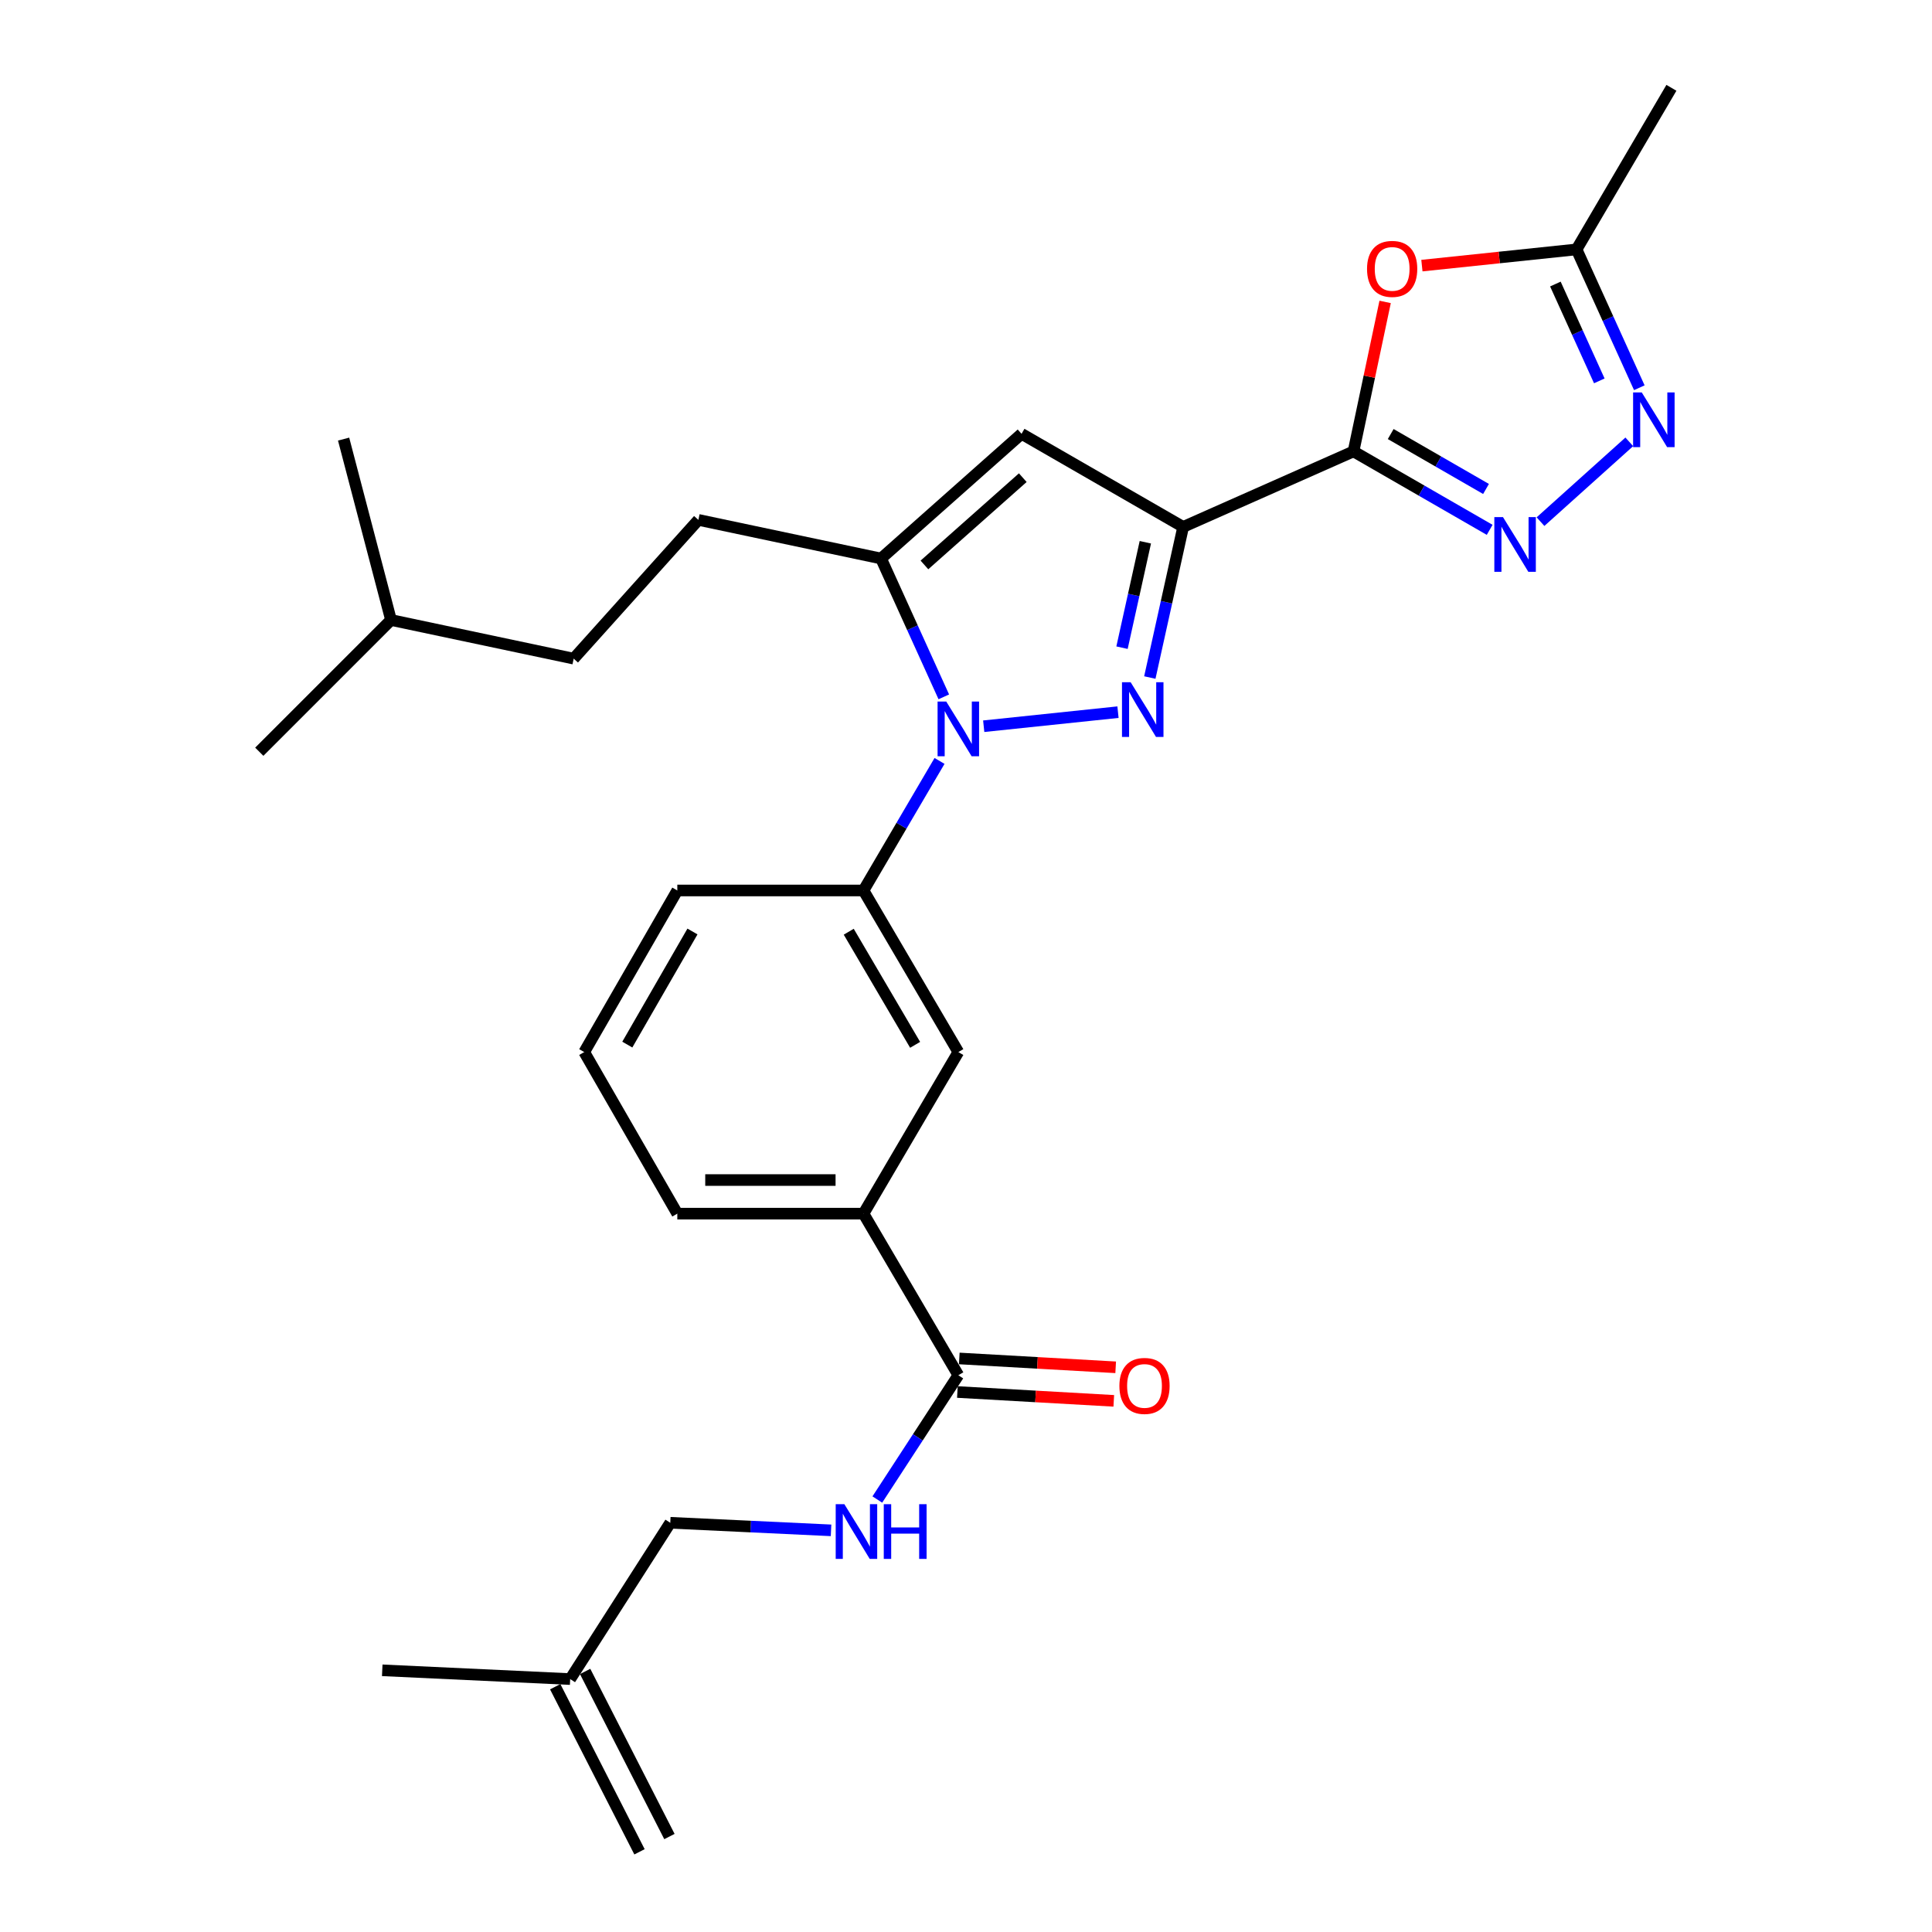 <?xml version='1.0' encoding='iso-8859-1'?>
<svg version='1.1' baseProfile='full'
              xmlns='http://www.w3.org/2000/svg'
                      xmlns:rdkit='http://www.rdkit.org/xml'
                      xmlns:xlink='http://www.w3.org/1999/xlink'
                  xml:space='preserve'
width='1000px' height='1000px' viewBox='0 0 1000 1000'>
<!-- END OF HEADER -->
<rect style='opacity:1.0;fill:#FFFFFF;stroke:none' width='1000' height='1000' x='0' y='0'> </rect>
<path class='bond-0' d='M 350.577,460.909 L 302.395,544.549' style='fill:none;fill-rule:evenodd;stroke:#000000;stroke-width:6px;stroke-linecap:butt;stroke-linejoin:miter;stroke-opacity:1' />
<path class='bond-0' d='M 358.419,482.136 L 324.692,540.684' style='fill:none;fill-rule:evenodd;stroke:#000000;stroke-width:6px;stroke-linecap:butt;stroke-linejoin:miter;stroke-opacity:1' />
<path class='bond-1' d='M 350.577,460.909 L 446.941,460.909' style='fill:none;fill-rule:evenodd;stroke:#000000;stroke-width:6px;stroke-linecap:butt;stroke-linejoin:miter;stroke-opacity:1' />
<path class='bond-2' d='M 302.395,544.549 L 350.577,628.179' style='fill:none;fill-rule:evenodd;stroke:#000000;stroke-width:6px;stroke-linecap:butt;stroke-linejoin:miter;stroke-opacity:1' />
<path class='bond-3' d='M 350.577,628.179 L 446.941,628.179' style='fill:none;fill-rule:evenodd;stroke:#000000;stroke-width:6px;stroke-linecap:butt;stroke-linejoin:miter;stroke-opacity:1' />
<path class='bond-3' d='M 365.032,610.789 L 432.486,610.789' style='fill:none;fill-rule:evenodd;stroke:#000000;stroke-width:6px;stroke-linecap:butt;stroke-linejoin:miter;stroke-opacity:1' />
<path class='bond-4' d='M 446.941,628.179 L 496.031,544.549' style='fill:none;fill-rule:evenodd;stroke:#000000;stroke-width:6px;stroke-linecap:butt;stroke-linejoin:miter;stroke-opacity:1' />
<path class='bond-5' d='M 446.941,628.179 L 496.031,711.819' style='fill:none;fill-rule:evenodd;stroke:#000000;stroke-width:6px;stroke-linecap:butt;stroke-linejoin:miter;stroke-opacity:1' />
<path class='bond-6' d='M 496.031,544.549 L 446.941,460.909' style='fill:none;fill-rule:evenodd;stroke:#000000;stroke-width:6px;stroke-linecap:butt;stroke-linejoin:miter;stroke-opacity:1' />
<path class='bond-6' d='M 473.669,540.806 L 439.306,482.258' style='fill:none;fill-rule:evenodd;stroke:#000000;stroke-width:6px;stroke-linecap:butt;stroke-linejoin:miter;stroke-opacity:1' />
<path class='bond-7' d='M 446.941,460.909 L 466.619,427.382' style='fill:none;fill-rule:evenodd;stroke:#000000;stroke-width:6px;stroke-linecap:butt;stroke-linejoin:miter;stroke-opacity:1' />
<path class='bond-7' d='M 466.619,427.382 L 486.297,393.854' style='fill:none;fill-rule:evenodd;stroke:#0000FF;stroke-width:6px;stroke-linecap:butt;stroke-linejoin:miter;stroke-opacity:1' />
<path class='bond-8' d='M 495.54,720.501 L 536.016,722.789' style='fill:none;fill-rule:evenodd;stroke:#000000;stroke-width:6px;stroke-linecap:butt;stroke-linejoin:miter;stroke-opacity:1' />
<path class='bond-8' d='M 536.016,722.789 L 576.491,725.078' style='fill:none;fill-rule:evenodd;stroke:#FF0000;stroke-width:6px;stroke-linecap:butt;stroke-linejoin:miter;stroke-opacity:1' />
<path class='bond-8' d='M 496.522,703.138 L 536.998,705.426' style='fill:none;fill-rule:evenodd;stroke:#000000;stroke-width:6px;stroke-linecap:butt;stroke-linejoin:miter;stroke-opacity:1' />
<path class='bond-8' d='M 536.998,705.426 L 577.473,707.715' style='fill:none;fill-rule:evenodd;stroke:#FF0000;stroke-width:6px;stroke-linecap:butt;stroke-linejoin:miter;stroke-opacity:1' />
<path class='bond-9' d='M 496.031,711.819 L 475.066,743.985' style='fill:none;fill-rule:evenodd;stroke:#000000;stroke-width:6px;stroke-linecap:butt;stroke-linejoin:miter;stroke-opacity:1' />
<path class='bond-9' d='M 475.066,743.985 L 454.101,776.15' style='fill:none;fill-rule:evenodd;stroke:#0000FF;stroke-width:6px;stroke-linecap:butt;stroke-linejoin:miter;stroke-opacity:1' />
<path class='bond-10' d='M 430.147,792.105 L 388.541,790.144' style='fill:none;fill-rule:evenodd;stroke:#0000FF;stroke-width:6px;stroke-linecap:butt;stroke-linejoin:miter;stroke-opacity:1' />
<path class='bond-10' d='M 388.541,790.144 L 346.935,788.184' style='fill:none;fill-rule:evenodd;stroke:#000000;stroke-width:6px;stroke-linecap:butt;stroke-linejoin:miter;stroke-opacity:1' />
<path class='bond-11' d='M 509.17,375.893 L 578.668,368.612' style='fill:none;fill-rule:evenodd;stroke:#0000FF;stroke-width:6px;stroke-linecap:butt;stroke-linejoin:miter;stroke-opacity:1' />
<path class='bond-12' d='M 488.51,360.689 L 472.271,324.889' style='fill:none;fill-rule:evenodd;stroke:#0000FF;stroke-width:6px;stroke-linecap:butt;stroke-linejoin:miter;stroke-opacity:1' />
<path class='bond-12' d='M 472.271,324.889 L 456.033,289.089' style='fill:none;fill-rule:evenodd;stroke:#000000;stroke-width:6px;stroke-linecap:butt;stroke-linejoin:miter;stroke-opacity:1' />
<path class='bond-13' d='M 595.146,350.689 L 603.77,311.711' style='fill:none;fill-rule:evenodd;stroke:#0000FF;stroke-width:6px;stroke-linecap:butt;stroke-linejoin:miter;stroke-opacity:1' />
<path class='bond-13' d='M 603.77,311.711 L 612.395,272.732' style='fill:none;fill-rule:evenodd;stroke:#000000;stroke-width:6px;stroke-linecap:butt;stroke-linejoin:miter;stroke-opacity:1' />
<path class='bond-13' d='M 580.753,335.239 L 586.79,307.954' style='fill:none;fill-rule:evenodd;stroke:#0000FF;stroke-width:6px;stroke-linecap:butt;stroke-linejoin:miter;stroke-opacity:1' />
<path class='bond-13' d='M 586.79,307.954 L 592.827,280.669' style='fill:none;fill-rule:evenodd;stroke:#000000;stroke-width:6px;stroke-linecap:butt;stroke-linejoin:miter;stroke-opacity:1' />
<path class='bond-14' d='M 612.395,272.732 L 528.755,224.55' style='fill:none;fill-rule:evenodd;stroke:#000000;stroke-width:6px;stroke-linecap:butt;stroke-linejoin:miter;stroke-opacity:1' />
<path class='bond-15' d='M 612.395,272.732 L 700.575,233.642' style='fill:none;fill-rule:evenodd;stroke:#000000;stroke-width:6px;stroke-linecap:butt;stroke-linejoin:miter;stroke-opacity:1' />
<path class='bond-16' d='M 528.755,224.55 L 456.033,289.089' style='fill:none;fill-rule:evenodd;stroke:#000000;stroke-width:6px;stroke-linecap:butt;stroke-linejoin:miter;stroke-opacity:1' />
<path class='bond-16' d='M 529.39,247.238 L 478.484,292.415' style='fill:none;fill-rule:evenodd;stroke:#000000;stroke-width:6px;stroke-linecap:butt;stroke-linejoin:miter;stroke-opacity:1' />
<path class='bond-17' d='M 456.033,289.089 L 361.485,269.09' style='fill:none;fill-rule:evenodd;stroke:#000000;stroke-width:6px;stroke-linecap:butt;stroke-linejoin:miter;stroke-opacity:1' />
<path class='bond-18' d='M 700.575,233.642 L 735.814,253.944' style='fill:none;fill-rule:evenodd;stroke:#000000;stroke-width:6px;stroke-linecap:butt;stroke-linejoin:miter;stroke-opacity:1' />
<path class='bond-18' d='M 735.814,253.944 L 771.052,274.246' style='fill:none;fill-rule:evenodd;stroke:#0000FF;stroke-width:6px;stroke-linecap:butt;stroke-linejoin:miter;stroke-opacity:1' />
<path class='bond-18' d='M 719.828,224.663 L 744.495,238.875' style='fill:none;fill-rule:evenodd;stroke:#000000;stroke-width:6px;stroke-linecap:butt;stroke-linejoin:miter;stroke-opacity:1' />
<path class='bond-18' d='M 744.495,238.875 L 769.162,253.086' style='fill:none;fill-rule:evenodd;stroke:#0000FF;stroke-width:6px;stroke-linecap:butt;stroke-linejoin:miter;stroke-opacity:1' />
<path class='bond-19' d='M 700.575,233.642 L 708.758,194.956' style='fill:none;fill-rule:evenodd;stroke:#000000;stroke-width:6px;stroke-linecap:butt;stroke-linejoin:miter;stroke-opacity:1' />
<path class='bond-19' d='M 708.758,194.956 L 716.941,156.27' style='fill:none;fill-rule:evenodd;stroke:#FF0000;stroke-width:6px;stroke-linecap:butt;stroke-linejoin:miter;stroke-opacity:1' />
<path class='bond-20' d='M 797.359,270.002 L 843.317,228.699' style='fill:none;fill-rule:evenodd;stroke:#0000FF;stroke-width:6px;stroke-linecap:butt;stroke-linejoin:miter;stroke-opacity:1' />
<path class='bond-21' d='M 848.508,200.694 L 832.269,164.894' style='fill:none;fill-rule:evenodd;stroke:#0000FF;stroke-width:6px;stroke-linecap:butt;stroke-linejoin:miter;stroke-opacity:1' />
<path class='bond-21' d='M 832.269,164.894 L 816.03,129.094' style='fill:none;fill-rule:evenodd;stroke:#000000;stroke-width:6px;stroke-linecap:butt;stroke-linejoin:miter;stroke-opacity:1' />
<path class='bond-21' d='M 827.799,197.138 L 816.432,172.078' style='fill:none;fill-rule:evenodd;stroke:#0000FF;stroke-width:6px;stroke-linecap:butt;stroke-linejoin:miter;stroke-opacity:1' />
<path class='bond-21' d='M 816.432,172.078 L 805.064,147.018' style='fill:none;fill-rule:evenodd;stroke:#000000;stroke-width:6px;stroke-linecap:butt;stroke-linejoin:miter;stroke-opacity:1' />
<path class='bond-22' d='M 816.03,129.094 L 776.002,133.288' style='fill:none;fill-rule:evenodd;stroke:#000000;stroke-width:6px;stroke-linecap:butt;stroke-linejoin:miter;stroke-opacity:1' />
<path class='bond-22' d='M 776.002,133.288 L 735.974,137.481' style='fill:none;fill-rule:evenodd;stroke:#FF0000;stroke-width:6px;stroke-linecap:butt;stroke-linejoin:miter;stroke-opacity:1' />
<path class='bond-23' d='M 816.03,129.094 L 865.121,45.455' style='fill:none;fill-rule:evenodd;stroke:#000000;stroke-width:6px;stroke-linecap:butt;stroke-linejoin:miter;stroke-opacity:1' />
<path class='bond-24' d='M 361.485,269.09 L 296.936,340.913' style='fill:none;fill-rule:evenodd;stroke:#000000;stroke-width:6px;stroke-linecap:butt;stroke-linejoin:miter;stroke-opacity:1' />
<path class='bond-25' d='M 296.936,340.913 L 202.389,320.914' style='fill:none;fill-rule:evenodd;stroke:#000000;stroke-width:6px;stroke-linecap:butt;stroke-linejoin:miter;stroke-opacity:1' />
<path class='bond-26' d='M 202.389,320.914 L 134.207,389.095' style='fill:none;fill-rule:evenodd;stroke:#000000;stroke-width:6px;stroke-linecap:butt;stroke-linejoin:miter;stroke-opacity:1' />
<path class='bond-27' d='M 202.389,320.914 L 177.848,227.275' style='fill:none;fill-rule:evenodd;stroke:#000000;stroke-width:6px;stroke-linecap:butt;stroke-linejoin:miter;stroke-opacity:1' />
<path class='bond-28' d='M 295.12,869.089 L 346.935,788.184' style='fill:none;fill-rule:evenodd;stroke:#000000;stroke-width:6px;stroke-linecap:butt;stroke-linejoin:miter;stroke-opacity:1' />
<path class='bond-29' d='M 295.12,869.089 L 197.848,864.548' style='fill:none;fill-rule:evenodd;stroke:#000000;stroke-width:6px;stroke-linecap:butt;stroke-linejoin:miter;stroke-opacity:1' />
<path class='bond-30' d='M 287.376,873.043 L 331.007,958.499' style='fill:none;fill-rule:evenodd;stroke:#000000;stroke-width:6px;stroke-linecap:butt;stroke-linejoin:miter;stroke-opacity:1' />
<path class='bond-30' d='M 302.864,865.135 L 346.496,950.591' style='fill:none;fill-rule:evenodd;stroke:#000000;stroke-width:6px;stroke-linecap:butt;stroke-linejoin:miter;stroke-opacity:1' />
<path  class='atom-7' d='M 579.395 717.348
Q 579.395 710.548, 582.755 706.748
Q 586.115 702.948, 592.395 702.948
Q 598.675 702.948, 602.035 706.748
Q 605.395 710.548, 605.395 717.348
Q 605.395 724.228, 601.995 728.148
Q 598.595 732.028, 592.395 732.028
Q 586.155 732.028, 582.755 728.148
Q 579.395 724.268, 579.395 717.348
M 592.395 728.828
Q 596.715 728.828, 599.035 725.948
Q 601.395 723.028, 601.395 717.348
Q 601.395 711.788, 599.035 708.988
Q 596.715 706.148, 592.395 706.148
Q 588.075 706.148, 585.715 708.948
Q 583.395 711.748, 583.395 717.348
Q 583.395 723.068, 585.715 725.948
Q 588.075 728.828, 592.395 728.828
' fill='#FF0000'/>
<path  class='atom-8' d='M 437.039 778.565
L 446.319 793.565
Q 447.239 795.045, 448.719 797.725
Q 450.199 800.405, 450.279 800.565
L 450.279 778.565
L 454.039 778.565
L 454.039 806.885
L 450.159 806.885
L 440.199 790.485
Q 439.039 788.565, 437.799 786.365
Q 436.599 784.165, 436.239 783.485
L 436.239 806.885
L 432.559 806.885
L 432.559 778.565
L 437.039 778.565
' fill='#0000FF'/>
<path  class='atom-8' d='M 457.439 778.565
L 461.279 778.565
L 461.279 790.605
L 475.759 790.605
L 475.759 778.565
L 479.599 778.565
L 479.599 806.885
L 475.759 806.885
L 475.759 793.805
L 461.279 793.805
L 461.279 806.885
L 457.439 806.885
L 457.439 778.565
' fill='#0000FF'/>
<path  class='atom-9' d='M 489.771 363.11
L 499.051 378.11
Q 499.971 379.59, 501.451 382.27
Q 502.931 384.95, 503.011 385.11
L 503.011 363.11
L 506.771 363.11
L 506.771 391.43
L 502.891 391.43
L 492.931 375.03
Q 491.771 373.11, 490.531 370.91
Q 489.331 368.71, 488.971 368.03
L 488.971 391.43
L 485.291 391.43
L 485.291 363.11
L 489.771 363.11
' fill='#0000FF'/>
<path  class='atom-10' d='M 585.217 353.11
L 594.497 368.11
Q 595.417 369.59, 596.897 372.27
Q 598.377 374.95, 598.457 375.11
L 598.457 353.11
L 602.217 353.11
L 602.217 381.43
L 598.337 381.43
L 588.377 365.03
Q 587.217 363.11, 585.977 360.91
Q 584.777 358.71, 584.417 358.03
L 584.417 381.43
L 580.737 381.43
L 580.737 353.11
L 585.217 353.11
' fill='#0000FF'/>
<path  class='atom-15' d='M 777.945 267.664
L 787.225 282.664
Q 788.145 284.144, 789.625 286.824
Q 791.105 289.504, 791.185 289.664
L 791.185 267.664
L 794.945 267.664
L 794.945 295.984
L 791.065 295.984
L 781.105 279.584
Q 779.945 277.664, 778.705 275.464
Q 777.505 273.264, 777.145 272.584
L 777.145 295.984
L 773.465 295.984
L 773.465 267.664
L 777.945 267.664
' fill='#0000FF'/>
<path  class='atom-16' d='M 849.769 203.115
L 859.049 218.115
Q 859.969 219.595, 861.449 222.275
Q 862.929 224.955, 863.009 225.115
L 863.009 203.115
L 866.769 203.115
L 866.769 231.435
L 862.889 231.435
L 852.929 215.035
Q 851.769 213.115, 850.529 210.915
Q 849.329 208.715, 848.969 208.035
L 848.969 231.435
L 845.289 231.435
L 845.289 203.115
L 849.769 203.115
' fill='#0000FF'/>
<path  class='atom-18' d='M 707.575 139.174
Q 707.575 132.374, 710.935 128.574
Q 714.295 124.774, 720.575 124.774
Q 726.855 124.774, 730.215 128.574
Q 733.575 132.374, 733.575 139.174
Q 733.575 146.054, 730.175 149.974
Q 726.775 153.854, 720.575 153.854
Q 714.335 153.854, 710.935 149.974
Q 707.575 146.094, 707.575 139.174
M 720.575 150.654
Q 724.895 150.654, 727.215 147.774
Q 729.575 144.854, 729.575 139.174
Q 729.575 133.614, 727.215 130.814
Q 724.895 127.974, 720.575 127.974
Q 716.255 127.974, 713.895 130.774
Q 711.575 133.574, 711.575 139.174
Q 711.575 144.894, 713.895 147.774
Q 716.255 150.654, 720.575 150.654
' fill='#FF0000'/>
</svg>
